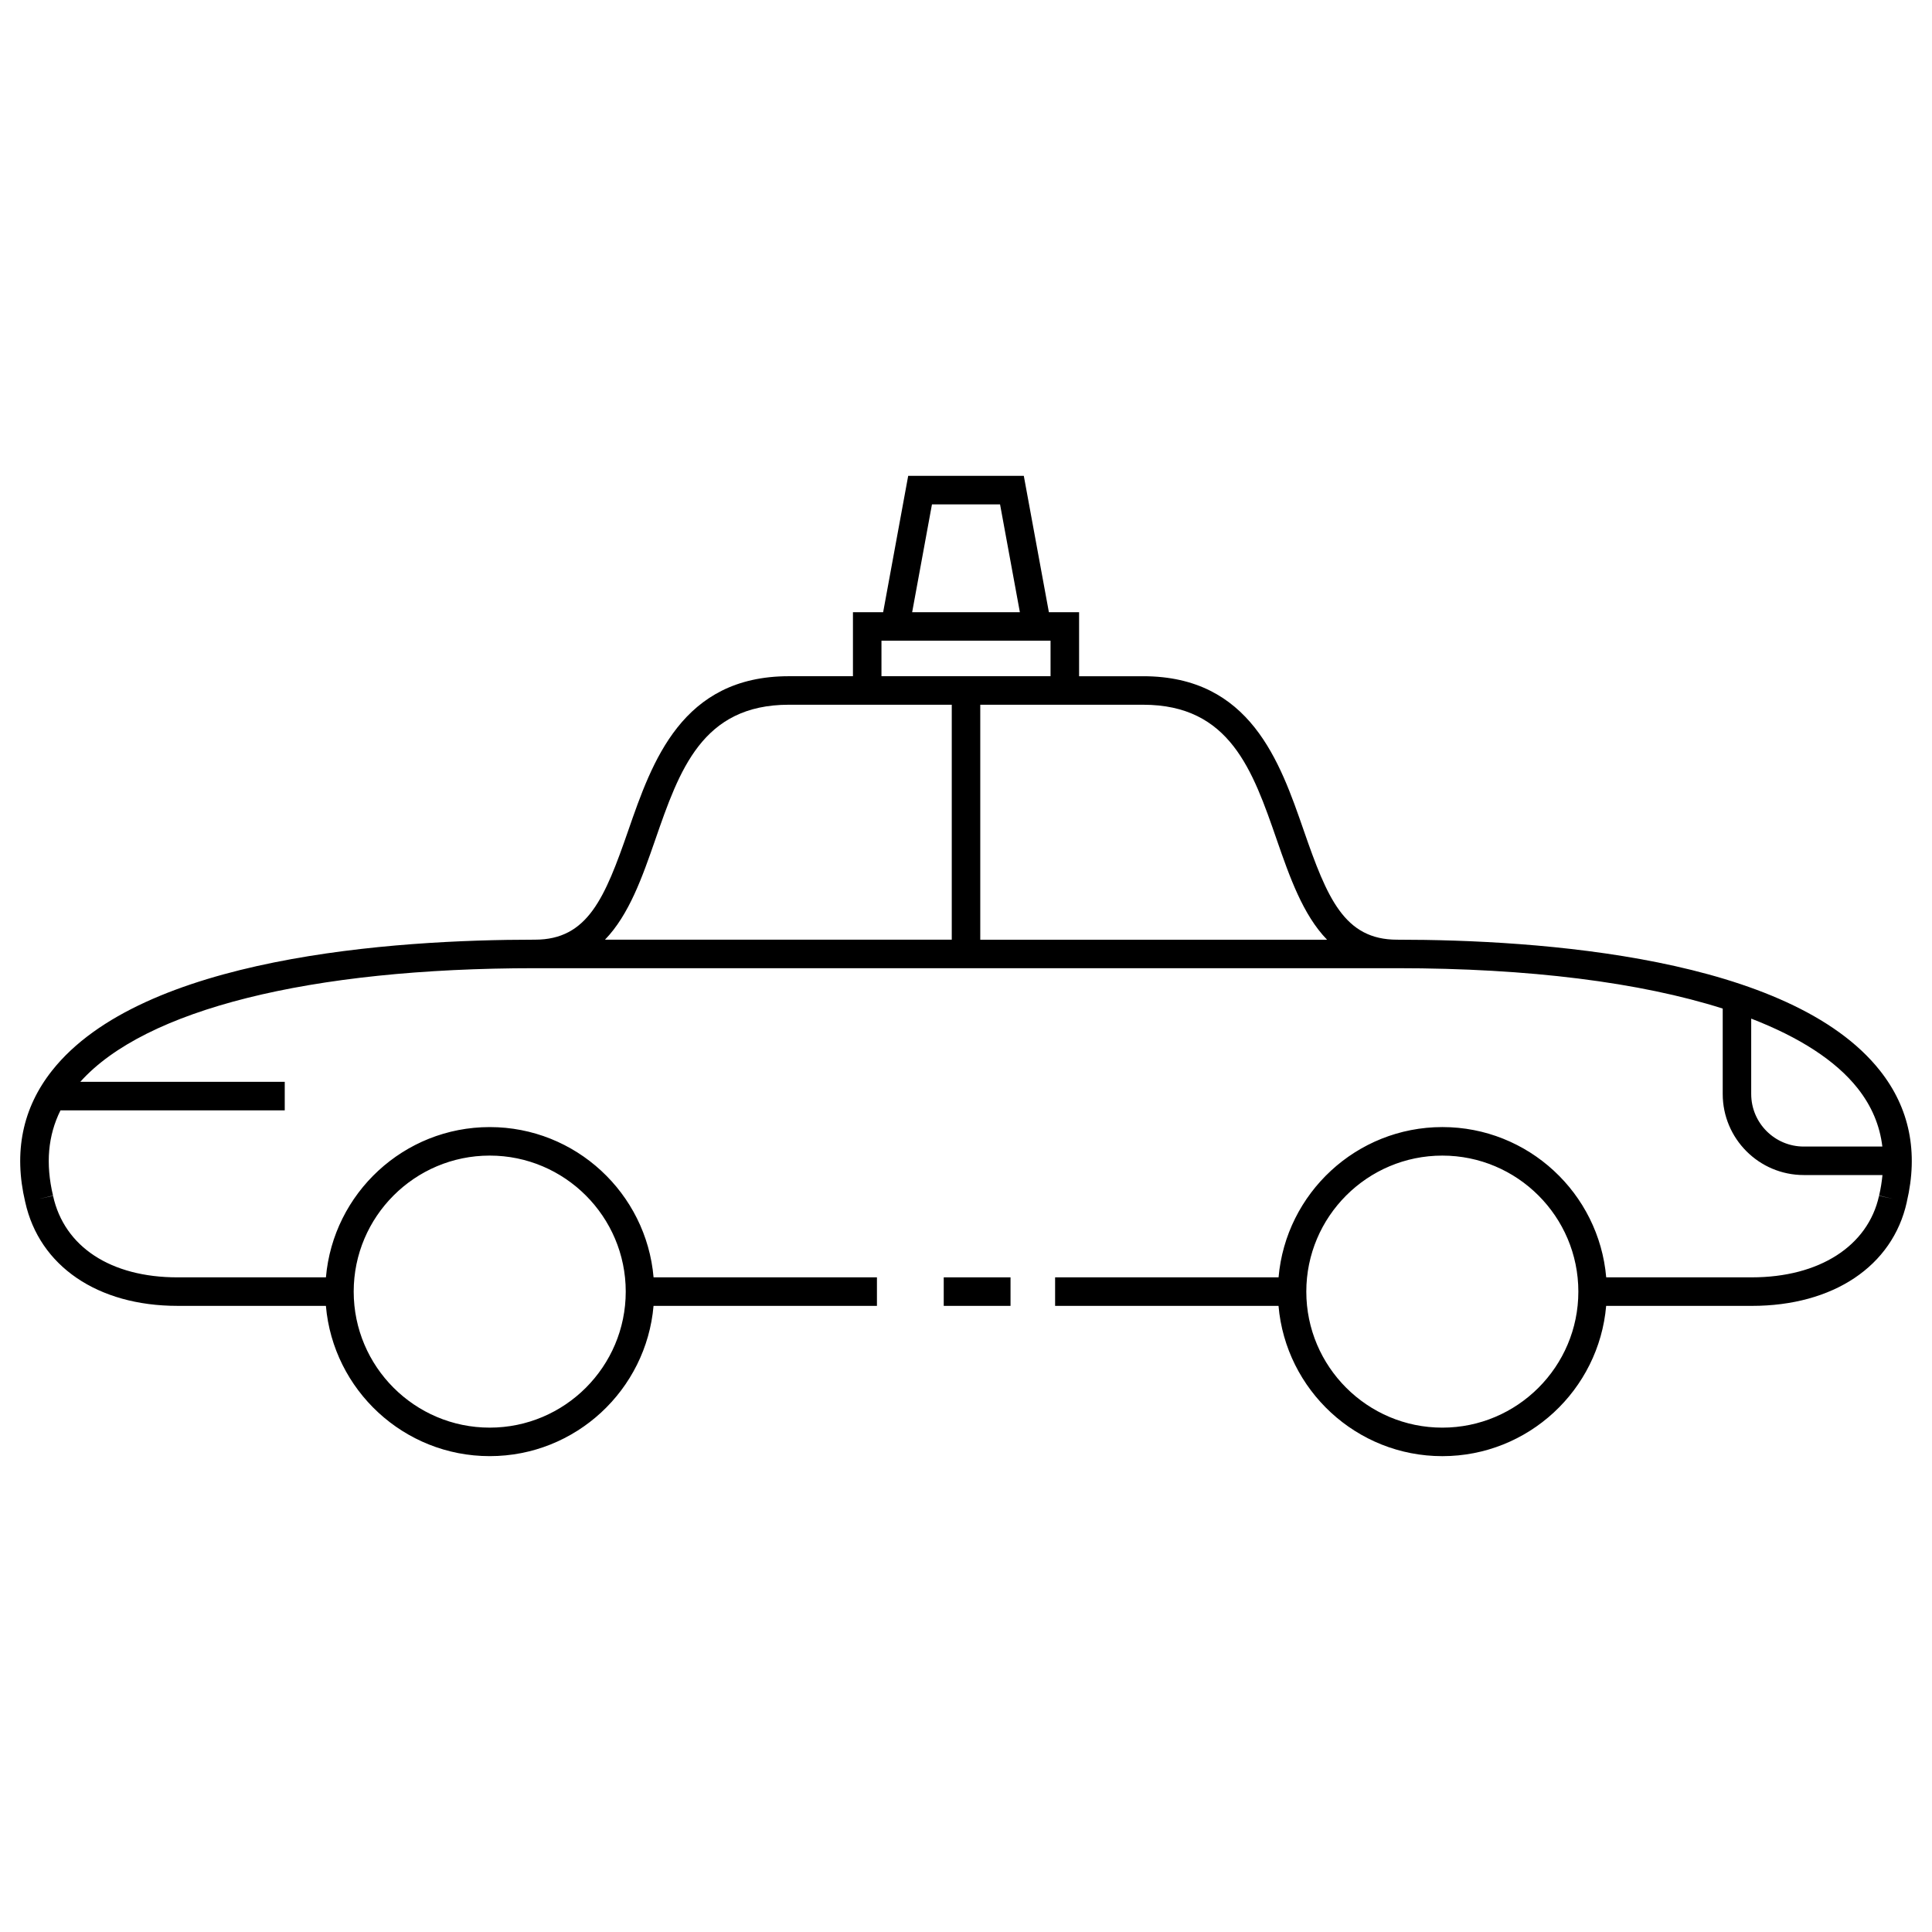 <?xml version="1.0" encoding="UTF-8"?>
<!-- Uploaded to: SVG Repo, www.svgrepo.com, Generator: SVG Repo Mixer Tools -->
<svg fill="#000000" width="800px" height="800px" version="1.1" viewBox="144 144 512 512" xmlns="http://www.w3.org/2000/svg">
 <g>
  <path d="m649.32 462.52c3.113-13.18 0.73-24.883-7.098-34.781-23.875-30.203-90.434-34.711-127.98-34.711-13.992 0-18.52-11.012-24.746-28.973-6.312-18.199-14.168-40.848-42.543-40.848h-16.984v-16.969h-8.004l-6.648-36.137h-30.637l-6.637 36.137h-8.004v16.965h-16.988c-28.375 0-36.23 22.652-42.543 40.848-6.227 17.965-10.758 28.973-24.746 28.973-37.551 0-104.11 4.508-127.98 34.711-7.828 9.898-10.219 21.602-7.109 34.781v0.012c0.004 0.016 0.004 0.035 0.012 0.051h0.004c3.754 16.949 19.199 27.488 40.344 27.488h39.332c1.926 22.277 20.645 39.824 43.414 39.824 22.766 0 41.488-17.547 43.414-39.824h59.203v-7.559l-59.195 0.004c-1.926-22.277-20.641-39.824-43.414-39.824-22.773 0-41.488 17.547-43.414 39.824h-39.332c-17.684 0-30.016-8.082-32.984-21.613l-3.688 0.812 3.68-0.871c-2.004-8.457-1.344-15.898 1.977-22.582h59.434v-7.559h-54.184c17.133-19.148 60.73-30.117 120.5-30.117h228.48c34.98 0 64.422 3.754 86.281 10.699v22.641c0 11.844 9.633 21.477 21.477 21.477h20.859c-0.18 1.773-0.449 3.57-0.891 5.438l3.672 0.871-3.688-0.812c-2.926 13.332-15.852 21.613-33.719 21.613h-38.586c-1.926-22.277-20.645-39.824-43.414-39.824-22.766 0-41.488 17.547-43.414 39.824l-59.219 0.004v7.559h59.207c1.926 22.277 20.645 39.824 43.414 39.824 22.766 0 41.488-17.547 43.414-39.824h38.586c21.598 0 37.328-10.535 41.082-27.488h0.004c0.004-0.012 0.004-0.02 0.004-0.031 0.008-0.008 0.012-0.02 0.008-0.031zm-375.54-12.277c19.875 0 36.047 16.172 36.047 36.047s-16.168 36.047-36.047 36.047-36.047-16.172-36.047-36.047 16.172-36.047 36.047-36.047zm173.17-119.48c23 0 29.023 17.375 35.402 35.77 3.422 9.863 6.934 19.895 13.332 26.5h-91.902v-62.27zm-55.969-53.102h18.043l5.254 28.582h-28.547zm-13.383 36.137h44.809v9.406h-44.809zm-59.941 52.73c6.379-18.395 12.398-35.766 35.398-35.766h43.172v62.266h-91.902c6.394-6.602 9.91-16.637 13.332-26.5zm290.43 67.398v-19.98c12.785 4.934 22.406 11.125 28.219 18.477 3.719 4.711 5.859 9.824 6.535 15.426h-20.832c-7.68-0.004-13.922-6.246-13.922-13.922zm-81.855 88.414c-19.875 0-36.047-16.172-36.047-36.047s16.172-36.047 36.047-36.047 36.047 16.172 36.047 36.047-16.172 36.047-36.047 36.047z"/>
  <path d="m394.1 482.51h17.699v7.559h-17.699z"/>
 </g>
</svg>